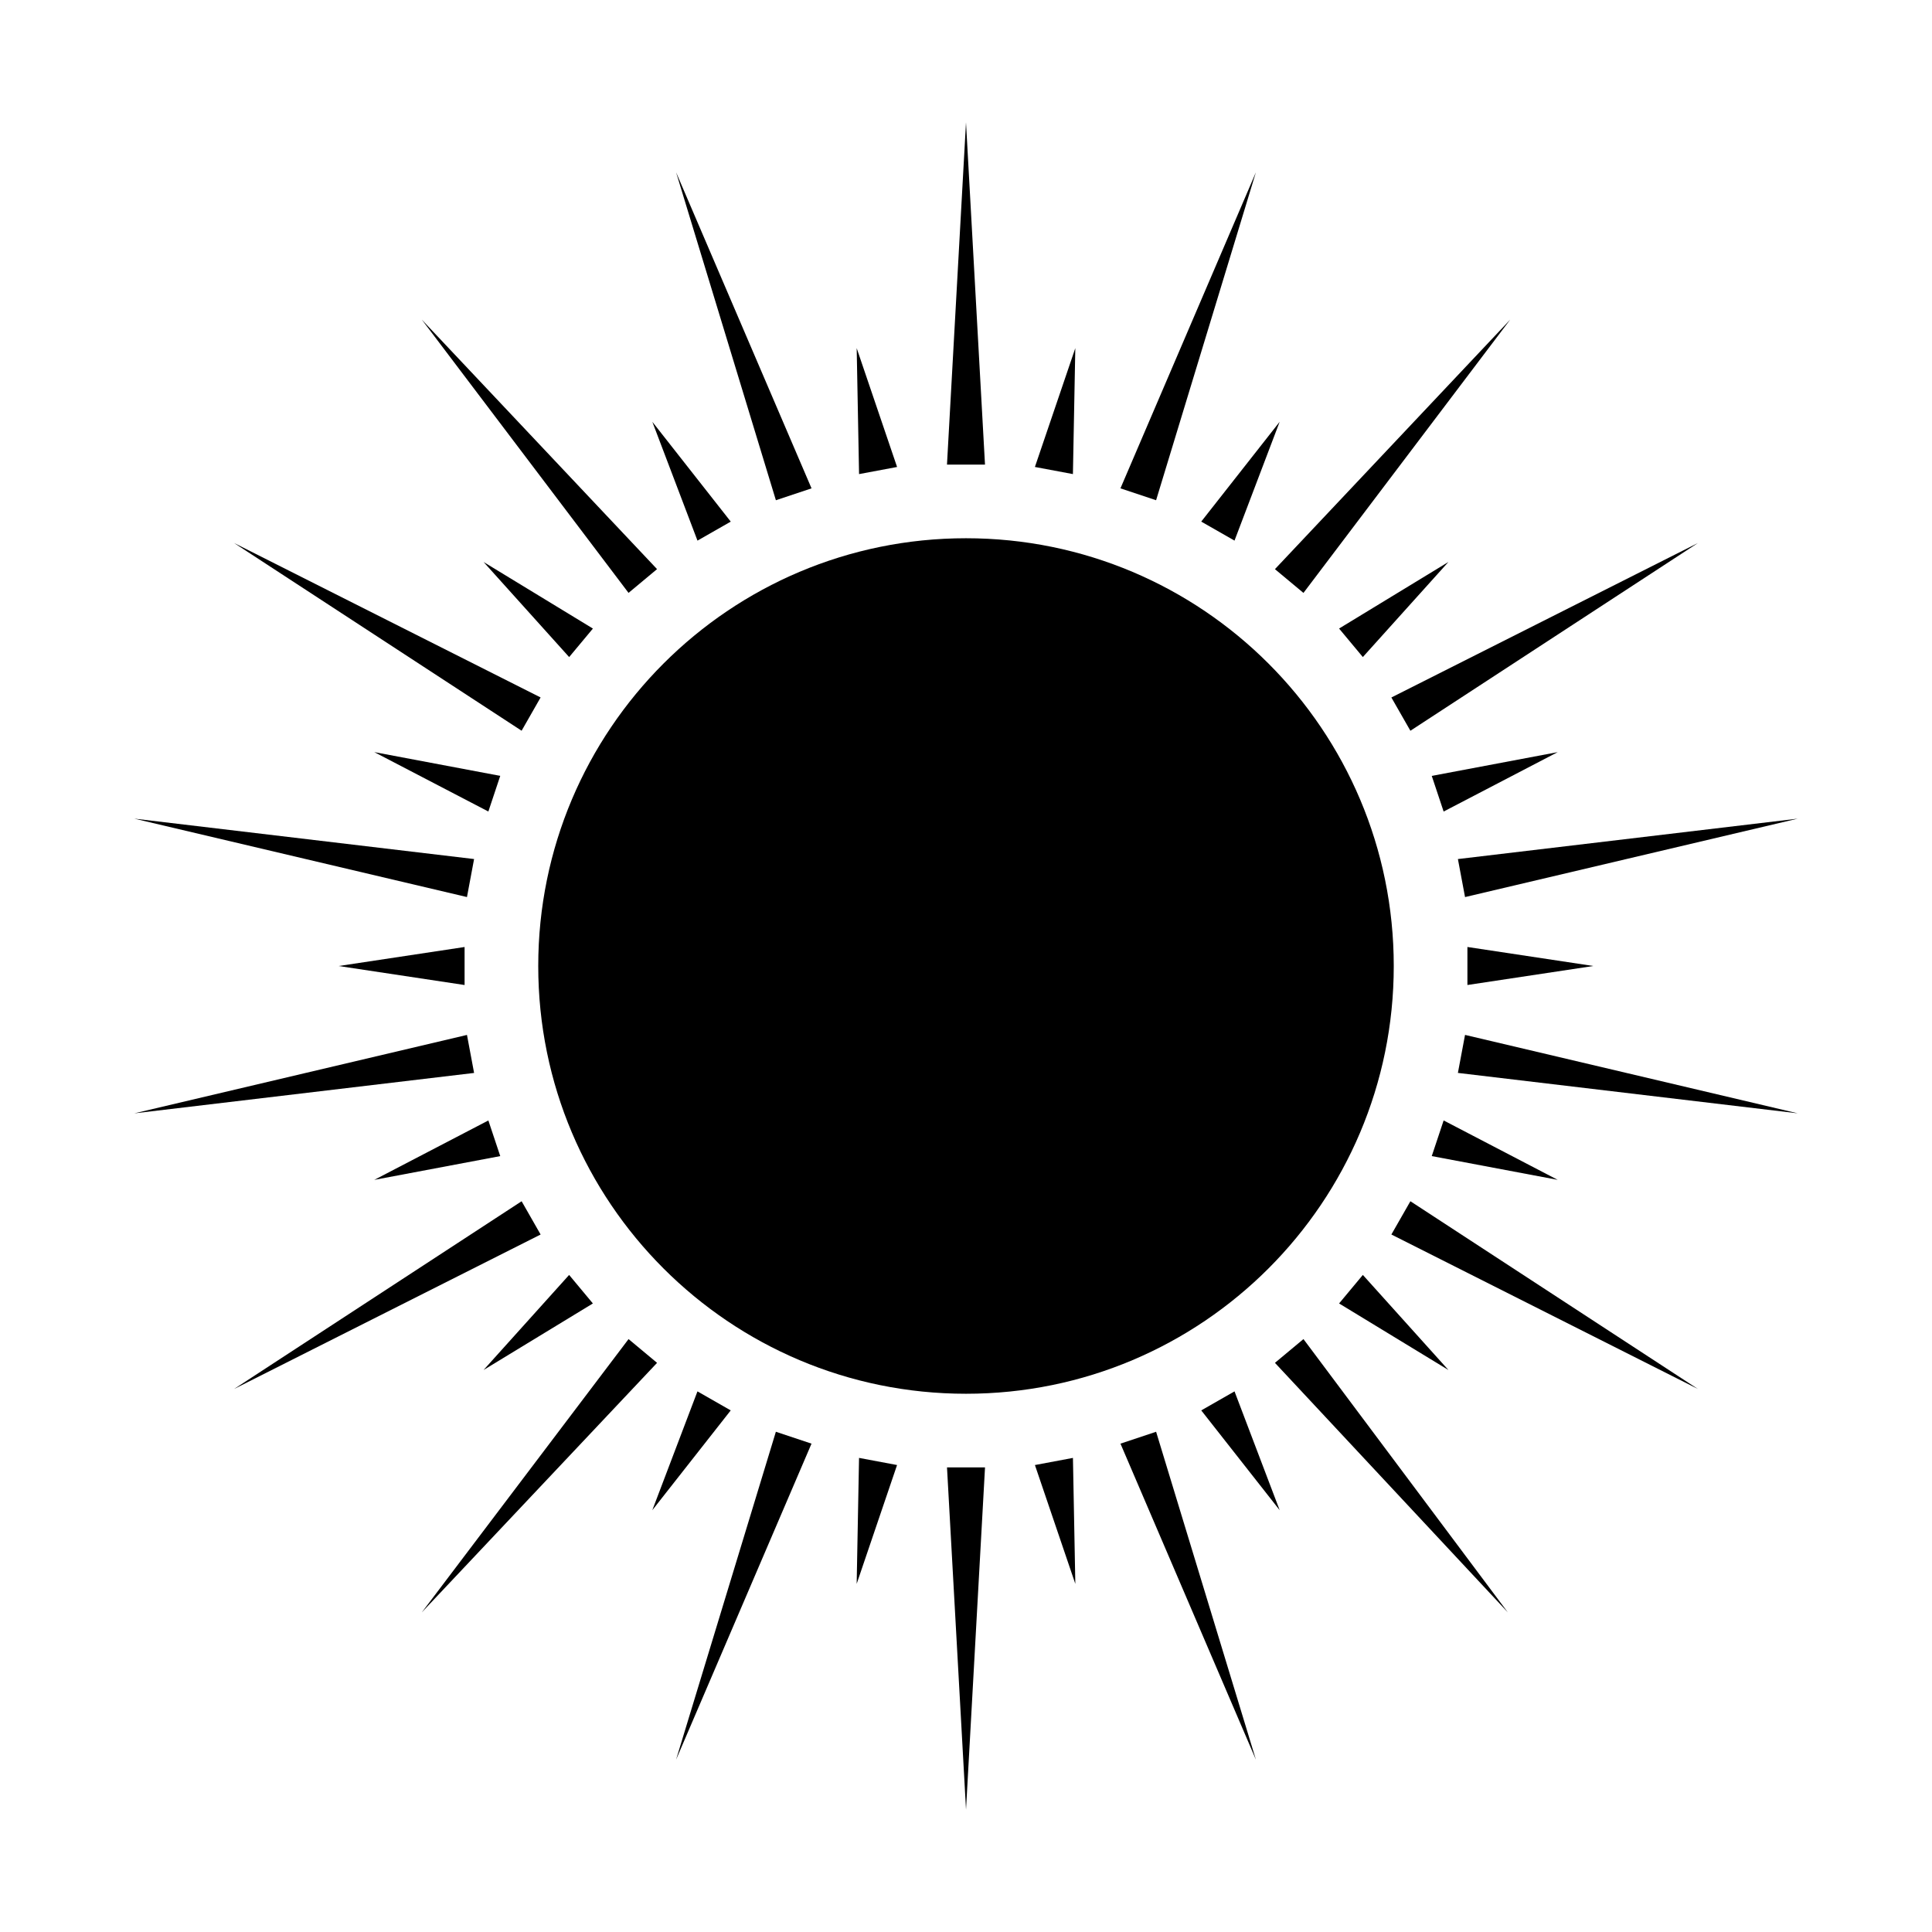 <?xml version="1.0" encoding="UTF-8"?>
<!-- Uploaded to: SVG Repo, www.svgrepo.com, Generator: SVG Repo Mixer Tools -->
<svg fill="#000000" width="800px" height="800px" version="1.1" viewBox="144 144 512 512" xmlns="http://www.w3.org/2000/svg">
 <g>
  <path d="m513.36 400c0 62.605-50.75 113.36-113.36 113.36s-113.36-50.75-113.36-113.36 50.754-113.36 113.36-113.36 113.36 50.754 113.36 113.36"/>
  <path d="m405.04 532.88-5.035 90.684-5.039-90.684z"/>
  <path d="m428.34 530.36 0.633 33.379-10.707-31.488z"/>
  <path d="m450.38 523.43 26.449 86.906-35.895-83.758z"/>
  <path d="m471.16 512.73 11.969 31.488-20.785-26.449z"/>
  <path d="m489.43 498.87 54.16 72.422-61.719-66.125z"/>
  <path d="m505.17 481.87 22.672 25.191-28.969-17.633z"/>
  <path d="m517.77 462.34 76.199 49.754-81.238-40.938z"/>
  <path d="m526.58 440.93 30.227 15.742-33.375-6.297z"/>
  <path d="m532.25 418.26 88.164 20.781-90.055-10.707z"/>
  <path d="m532.88 394.96 33.375 5.039-33.375 5.035z"/>
  <path d="m530.36 371.66 90.055-10.707-88.164 20.781z"/>
  <path d="m523.43 349.62 33.375-6.297-30.227 15.742z"/>
  <path d="m512.73 328.84 81.238-40.934-76.199 49.75z"/>
  <path d="m498.87 310.57 28.969-17.637-22.672 25.191z"/>
  <path d="m481.87 294.83 62.348-66.125-54.789 72.422z"/>
  <path d="m462.34 282.23 20.785-26.453-11.969 31.488z"/>
  <path d="m440.93 273.42 35.895-83.762-26.449 86.91z"/>
  <path d="m418.26 267.75 10.707-31.488-0.633 33.375z"/>
  <path d="m394.96 267.12 5.039-90.684 5.035 90.684z"/>
  <path d="m371.66 269.64-0.629-33.375 10.703 31.488z"/>
  <path d="m349.62 276.57-26.449-86.91 35.895 83.762z"/>
  <path d="m328.84 287.27-11.965-31.488 20.781 26.453z"/>
  <path d="m310.57 301.12-54.793-72.422 62.348 66.125z"/>
  <path d="m294.83 318.13-22.672-25.191 28.969 17.637z"/>
  <path d="m282.23 337.65-76.203-49.75 81.238 40.934z"/>
  <path d="m273.42 359.06-30.23-15.742 33.379 6.297z"/>
  <path d="m267.75 381.73-88.168-20.781 90.055 10.707z"/>
  <path d="m267.12 405.04-33.375-5.035 33.375-5.039z"/>
  <path d="m269.64 428.34-90.055 10.707 88.168-20.781z"/>
  <path d="m276.57 450.38-33.379 6.297 30.23-15.742z"/>
  <path d="m287.27 471.16-81.238 40.938 76.203-49.754z"/>
  <path d="m301.12 489.43-28.969 17.633 22.672-25.191z"/>
  <path d="m318.13 505.17-62.348 66.125 54.793-72.422z"/>
  <path d="m337.65 517.77-20.781 26.449 11.965-31.488z"/>
  <path d="m359.06 526.58-35.895 83.758 26.449-86.906z"/>
  <path d="m381.73 532.25-10.703 31.488 0.629-33.379z"/>
 </g>
</svg>
